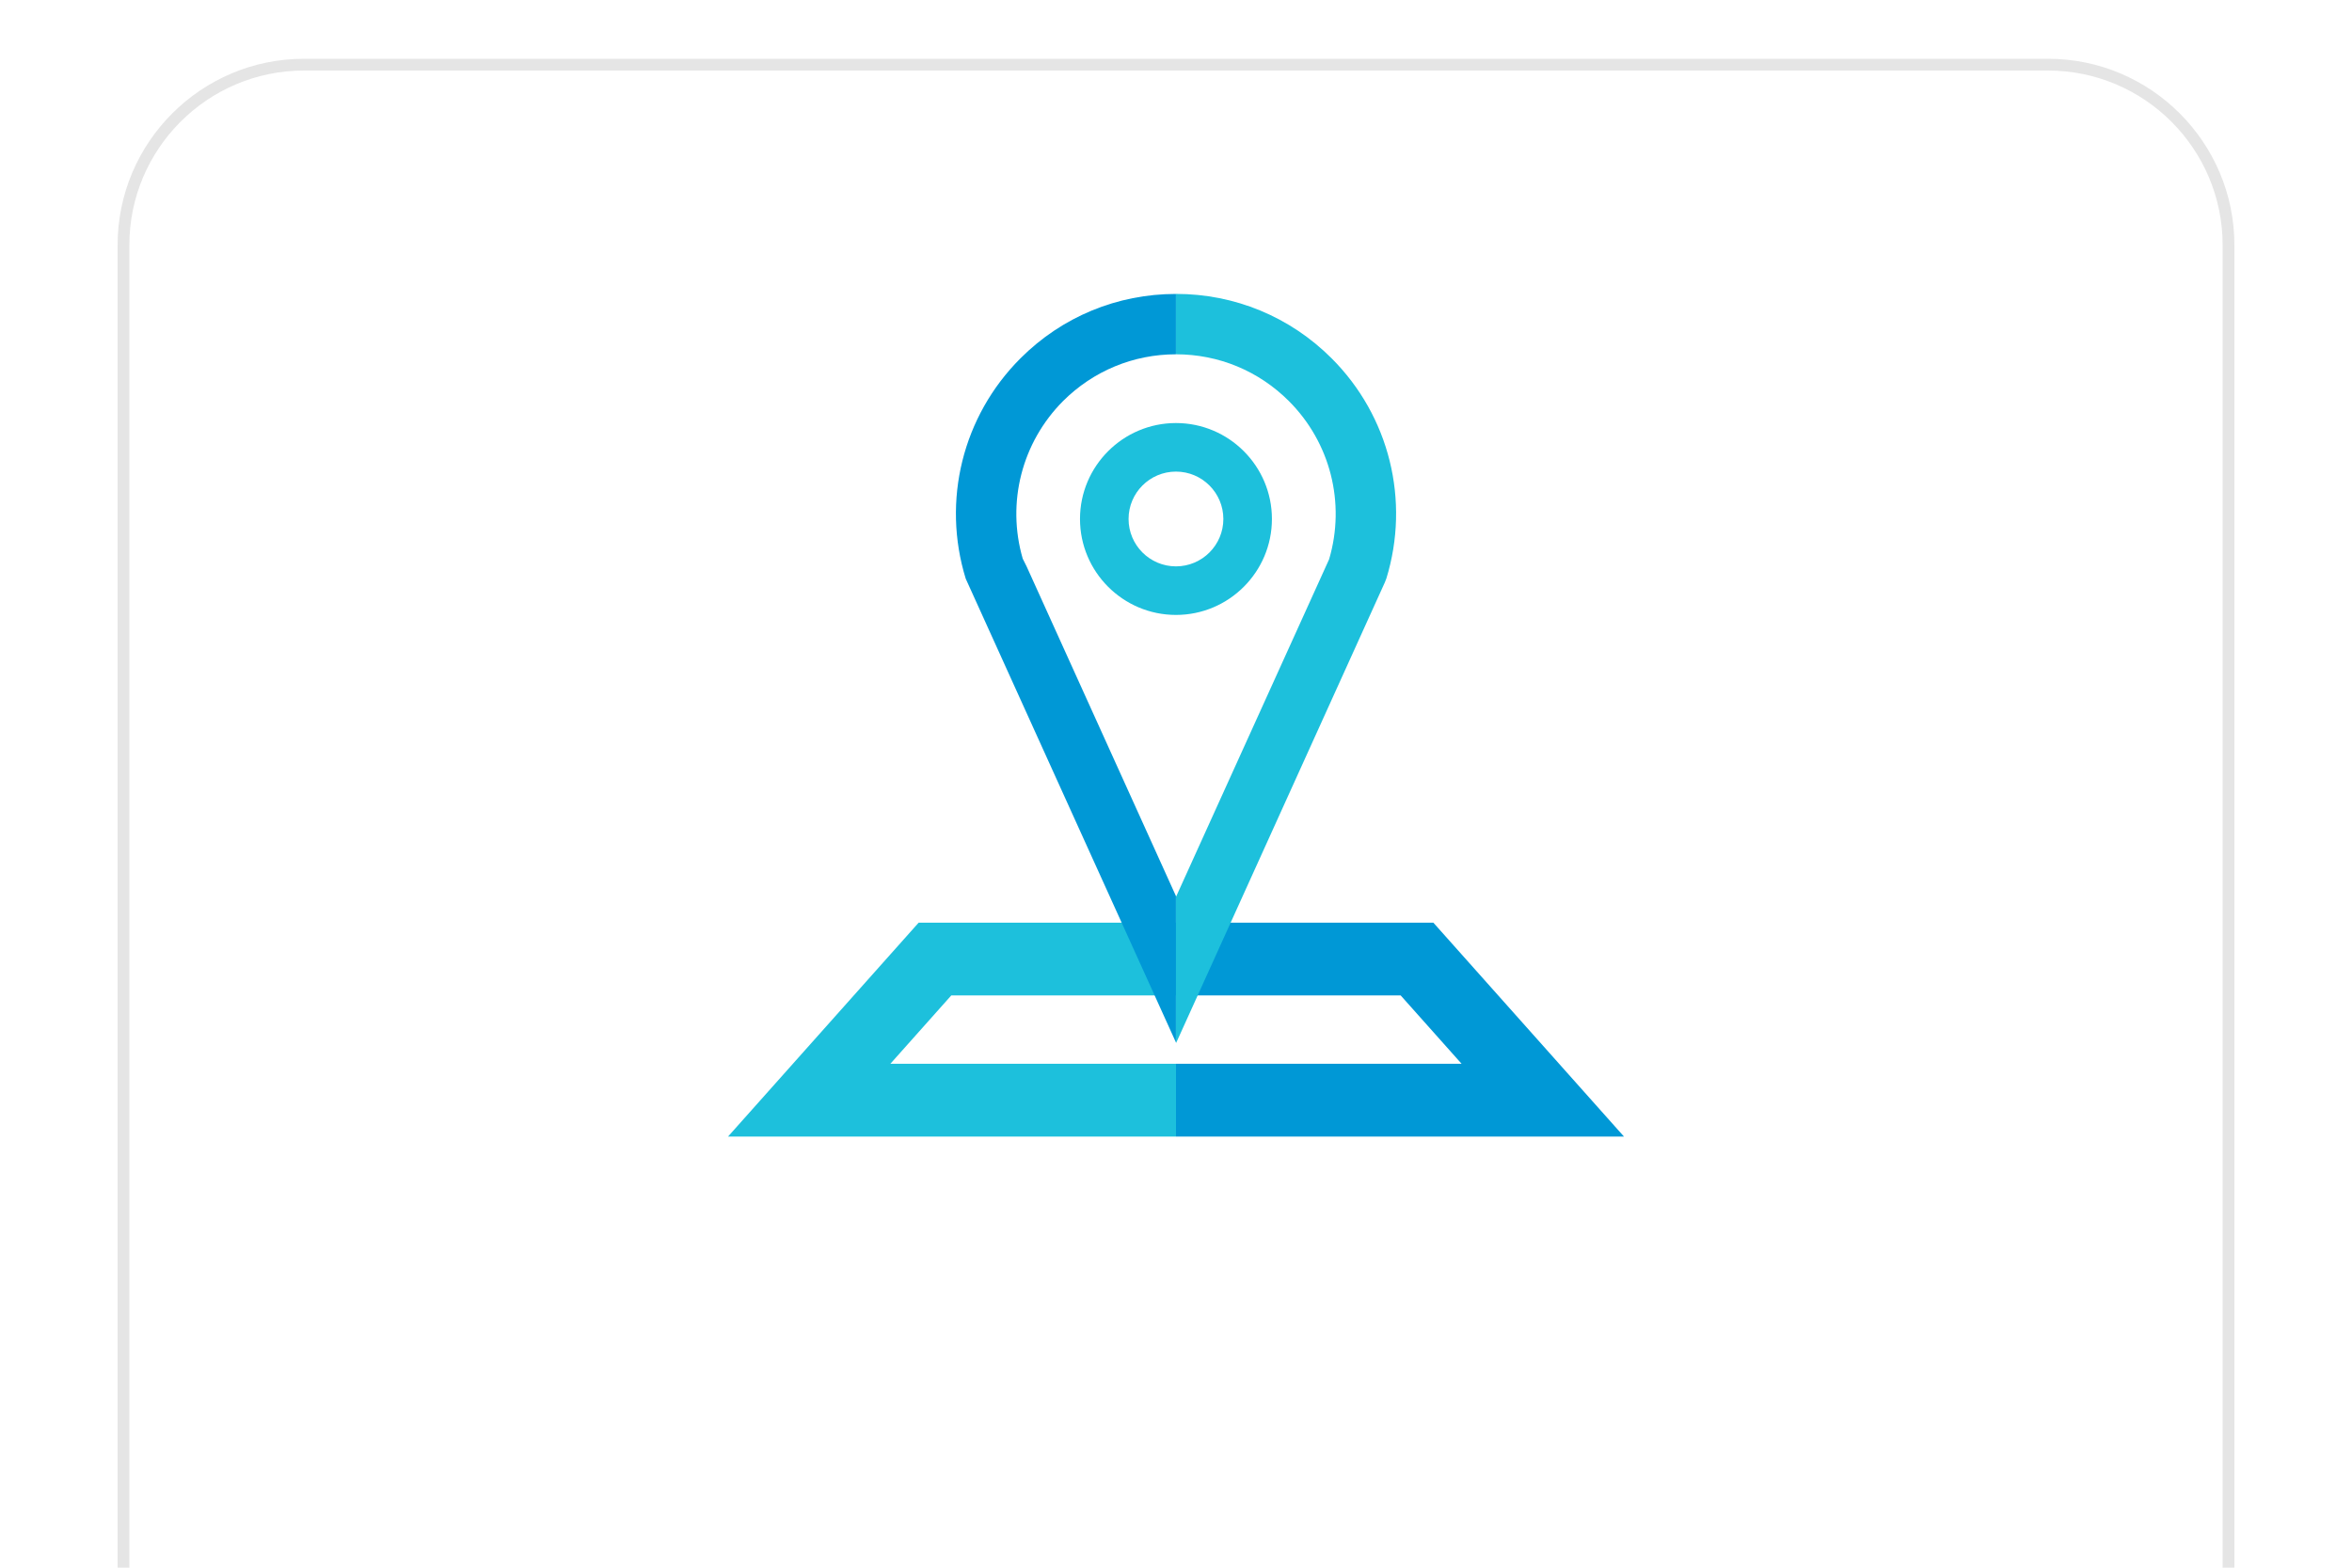 <?xml version="1.0" encoding="UTF-8"?>
<svg id="Layer_1" data-name="Layer 1" xmlns="http://www.w3.org/2000/svg" xmlns:xlink="http://www.w3.org/1999/xlink" viewBox="0 0 600 400">
  <defs>
    <style>
      .cls-1, .cls-2 {
        fill: none;
      }

      .cls-2 {
        stroke: #e5e5e5;
        stroke-width: 3px;
      }

      .cls-3 {
        clip-path: url(#clippath-1);
      }

      .cls-4 {
        clip-path: url(#clippath-2);
      }

      .cls-5 {
        fill: #1dc0dc;
      }

      .cls-6 {
        fill: #0098d6;
      }

      .cls-7 {
        clip-path: url(#clippath);
      }
    </style>
    <clipPath id="clippath">
      <rect class="cls-1" width="600" height="400"/>
    </clipPath>
    <clipPath id="clippath-1">
      <rect class="cls-1" width="600" height="400"/>
    </clipPath>
    <clipPath id="clippath-2">
      <rect class="cls-1" width="600" height="400"/>
    </clipPath>
  </defs>
  <g class="cls-7">
    <g class="cls-3">
      <path class="cls-2" d="M568.5,400V62.54c0-25.38-20.65-46.04-46.03-46.04H77.54c-25.38,0-46.04,20.65-46.04,46.04v337.46"/>
    </g>
    <polygon class="cls-5" points="234.35 235.42 185.72 290 300 290 300 271.42 227.14 271.42 242.67 253.99 300 253.99 300 235.42 234.35 235.42"/>
    <polygon class="cls-6" points="300 235.42 300 253.99 357.32 253.99 372.85 271.42 300 271.42 300 290 414.28 290 365.65 235.42 300 235.42"/>
    <g class="cls-4">
      <path class="cls-5" d="M299.99,156.9c-13.5,0-24.48-10.98-24.48-24.48s10.98-24.48,24.48-24.48,24.48,10.98,24.48,24.48-10.98,24.48-24.48,24.48M299.99,120.33c-6.67,0-12.09,5.42-12.09,12.09s5.42,12.09,12.09,12.09,12.09-5.42,12.09-12.09-5.42-12.09-12.09-12.09"/>
      <path class="cls-6" d="M299.99,90.41v-15.41c-14.97,0-29.08,5.83-39.68,16.44-14.74,14.74-20.09,36.29-13.95,56.22l53.63,118.33v-37.35l-38.09-84.09-1-2c-4.16-14.31-.23-29.67,10.3-40.23,7.71-7.68,17.93-11.92,28.79-11.92"/>
      <path class="cls-5" d="M353.64,147.66l-.36.93-53.24,117.51-.05-.1v-37.35l.05.1,39.02-86.05c4.24-14.36.31-29.8-10.28-40.38-7.68-7.68-17.9-11.92-28.79-11.92v-15.41c15,0,29.1,5.83,39.71,16.44,14.74,14.74,20.08,36.29,13.95,56.23"/>
    </g>
  </g>
</svg>